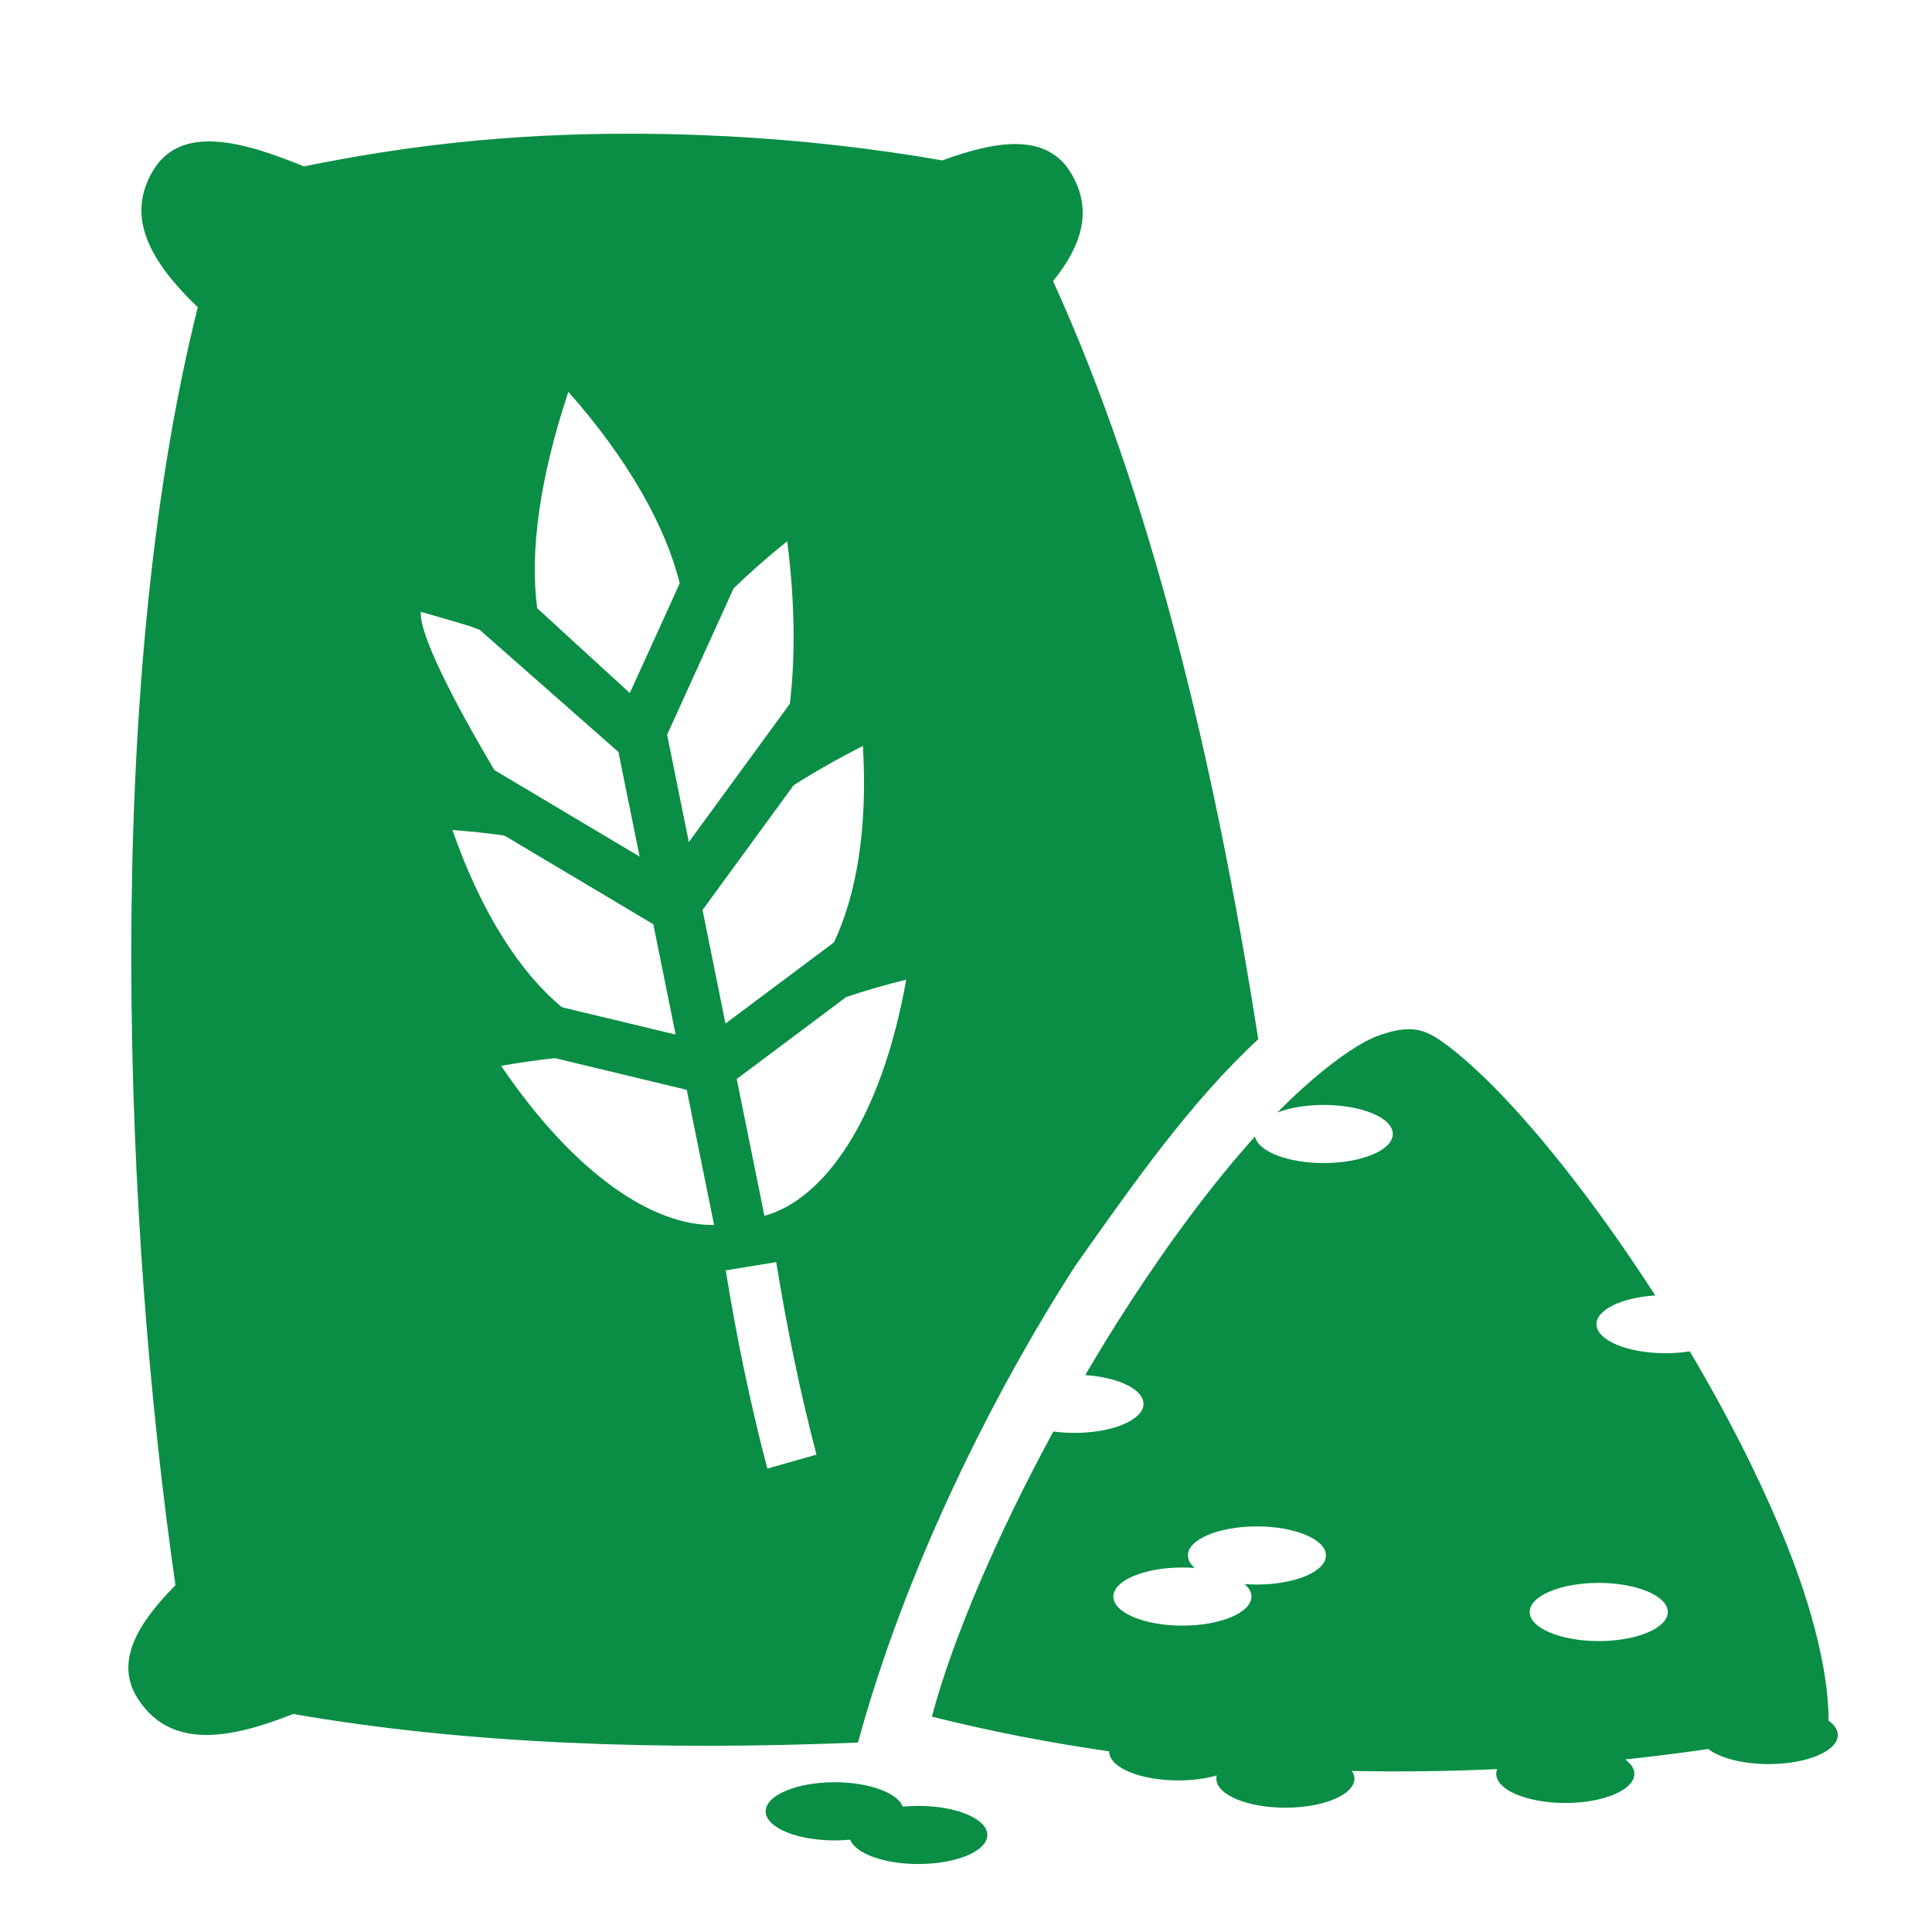 <svg width="33" height="33" viewBox="0 0 33 33" fill="none" xmlns="http://www.w3.org/2000/svg">
<path d="M10.73 2.284C8.632 2.285 6.907 2.494 5.192 2.842C4.13 2.408 3.086 2.123 2.613 2.916C2.128 3.728 2.594 4.494 3.378 5.248C1.727 11.838 2.127 21.06 2.997 27.077C2.358 27.722 1.943 28.389 2.361 29.026C2.916 29.872 3.898 29.717 5.007 29.276C7.978 29.793 11.279 29.903 14.655 29.764C15.463 26.801 16.95 23.821 18.365 21.623C19.372 20.198 20.33 18.828 21.492 17.75C20.744 12.974 19.651 8.454 17.987 4.801C18.471 4.205 18.676 3.597 18.296 2.96C17.88 2.262 17.021 2.401 16.096 2.74C14.275 2.423 12.461 2.283 10.73 2.284ZM9.708 6.693C10.734 7.851 11.374 9.001 11.61 9.964L10.758 11.838L9.176 10.389C9.045 9.427 9.222 8.151 9.708 6.693ZM13.446 9.245C13.579 10.281 13.587 11.22 13.491 12.021L11.766 14.383L11.395 12.55L12.53 10.051C12.808 9.781 13.113 9.512 13.446 9.245ZM8.193 10.758L10.563 12.844L10.925 14.631L8.444 13.153C8.021 12.439 7.158 10.925 7.187 10.45C8.138 10.722 8.035 10.699 8.193 10.758ZM14.739 12.742C14.824 14.172 14.623 15.3 14.244 16.097L12.392 17.483L12 15.543L13.555 13.414C13.914 13.185 14.309 12.96 14.739 12.742V12.742ZM7.727 14.177C8.036 14.2 8.332 14.232 8.616 14.272L11.159 15.787L11.54 17.671L9.601 17.205C8.905 16.633 8.236 15.63 7.727 14.177ZM15.479 16.733C15.05 19.137 14.072 20.487 13.057 20.768L12.584 18.43L14.456 17.029C14.793 16.917 15.134 16.818 15.479 16.733ZM21.82 19.002C22.036 18.919 22.318 18.873 22.61 18.873C23.262 18.873 23.79 19.095 23.79 19.369C23.79 19.644 23.262 19.866 22.61 19.866C21.998 19.866 21.488 19.668 21.436 19.412C20.728 20.199 19.997 21.179 19.308 22.237C19.043 22.644 18.785 23.064 18.536 23.488C19.109 23.526 19.532 23.734 19.532 23.978C19.532 24.253 19.004 24.475 18.352 24.475C18.232 24.475 18.111 24.467 17.992 24.451C17.032 26.218 16.27 27.995 15.917 29.321C16.906 29.571 17.919 29.766 18.945 29.914L18.944 29.915C18.944 30.189 19.473 30.411 20.124 30.411C20.359 30.411 20.589 30.382 20.783 30.326C20.778 30.344 20.776 30.362 20.776 30.38C20.776 30.655 21.304 30.877 21.955 30.877C22.607 30.877 23.134 30.655 23.135 30.38C23.134 30.336 23.119 30.291 23.091 30.249C23.919 30.266 24.747 30.256 25.573 30.217C25.563 30.243 25.557 30.271 25.557 30.299C25.557 30.574 26.085 30.796 26.736 30.796C27.388 30.796 27.916 30.574 27.916 30.299C27.916 30.213 27.861 30.127 27.758 30.052C28.233 30.003 28.706 29.943 29.178 29.875C29.386 30.034 29.782 30.132 30.212 30.132C30.863 30.132 31.391 29.91 31.391 29.635C31.391 29.549 31.336 29.463 31.233 29.388C31.236 28.679 31.019 27.691 30.606 26.609C30.177 25.486 29.56 24.259 28.863 23.082C28.726 23.104 28.587 23.114 28.448 23.114C27.797 23.114 27.269 22.892 27.269 22.618C27.27 22.372 27.696 22.164 28.273 22.127C27.436 20.827 26.533 19.642 25.739 18.797C25.319 18.349 24.927 17.997 24.614 17.779C24.301 17.561 24.064 17.515 23.585 17.674C23.107 17.833 22.377 18.431 21.82 19.002ZM9.48 18.074L11.73 18.615L12.197 20.923C11.178 20.942 9.838 20.088 8.56 18.206C8.878 18.149 9.185 18.105 9.48 18.074ZM13.258 21.558C13.441 22.68 13.665 23.777 13.946 24.846L13.107 25.084C12.815 23.978 12.583 22.849 12.396 21.699L13.258 21.558ZM21.469 26.072C22.12 26.072 22.649 26.294 22.648 26.568C22.648 26.843 22.12 27.065 21.469 27.065C21.399 27.065 21.329 27.062 21.259 27.057C21.335 27.123 21.375 27.196 21.375 27.271C21.375 27.545 20.847 27.767 20.196 27.767C19.545 27.767 19.017 27.545 19.017 27.271C19.017 26.996 19.545 26.774 20.196 26.774C20.266 26.774 20.337 26.777 20.406 26.782C20.33 26.715 20.29 26.642 20.29 26.568C20.289 26.294 20.818 26.072 21.469 26.072ZM27.307 27.037C27.959 27.037 28.487 27.26 28.487 27.534C28.487 27.808 27.959 28.031 27.307 28.031C26.656 28.031 26.128 27.808 26.128 27.534C26.128 27.26 26.656 27.037 27.307 27.037ZM14.258 30.442C13.606 30.442 13.078 30.665 13.078 30.939C13.078 31.213 13.606 31.436 14.258 31.436C14.346 31.436 14.434 31.431 14.522 31.423C14.615 31.663 15.107 31.839 15.685 31.839C16.337 31.839 16.865 31.617 16.865 31.343C16.865 31.068 16.337 30.846 15.685 30.846C15.597 30.846 15.509 30.851 15.421 30.859C15.328 30.619 14.836 30.442 14.258 30.442H14.258Z" fill="#0A8E45"/>
</svg>
